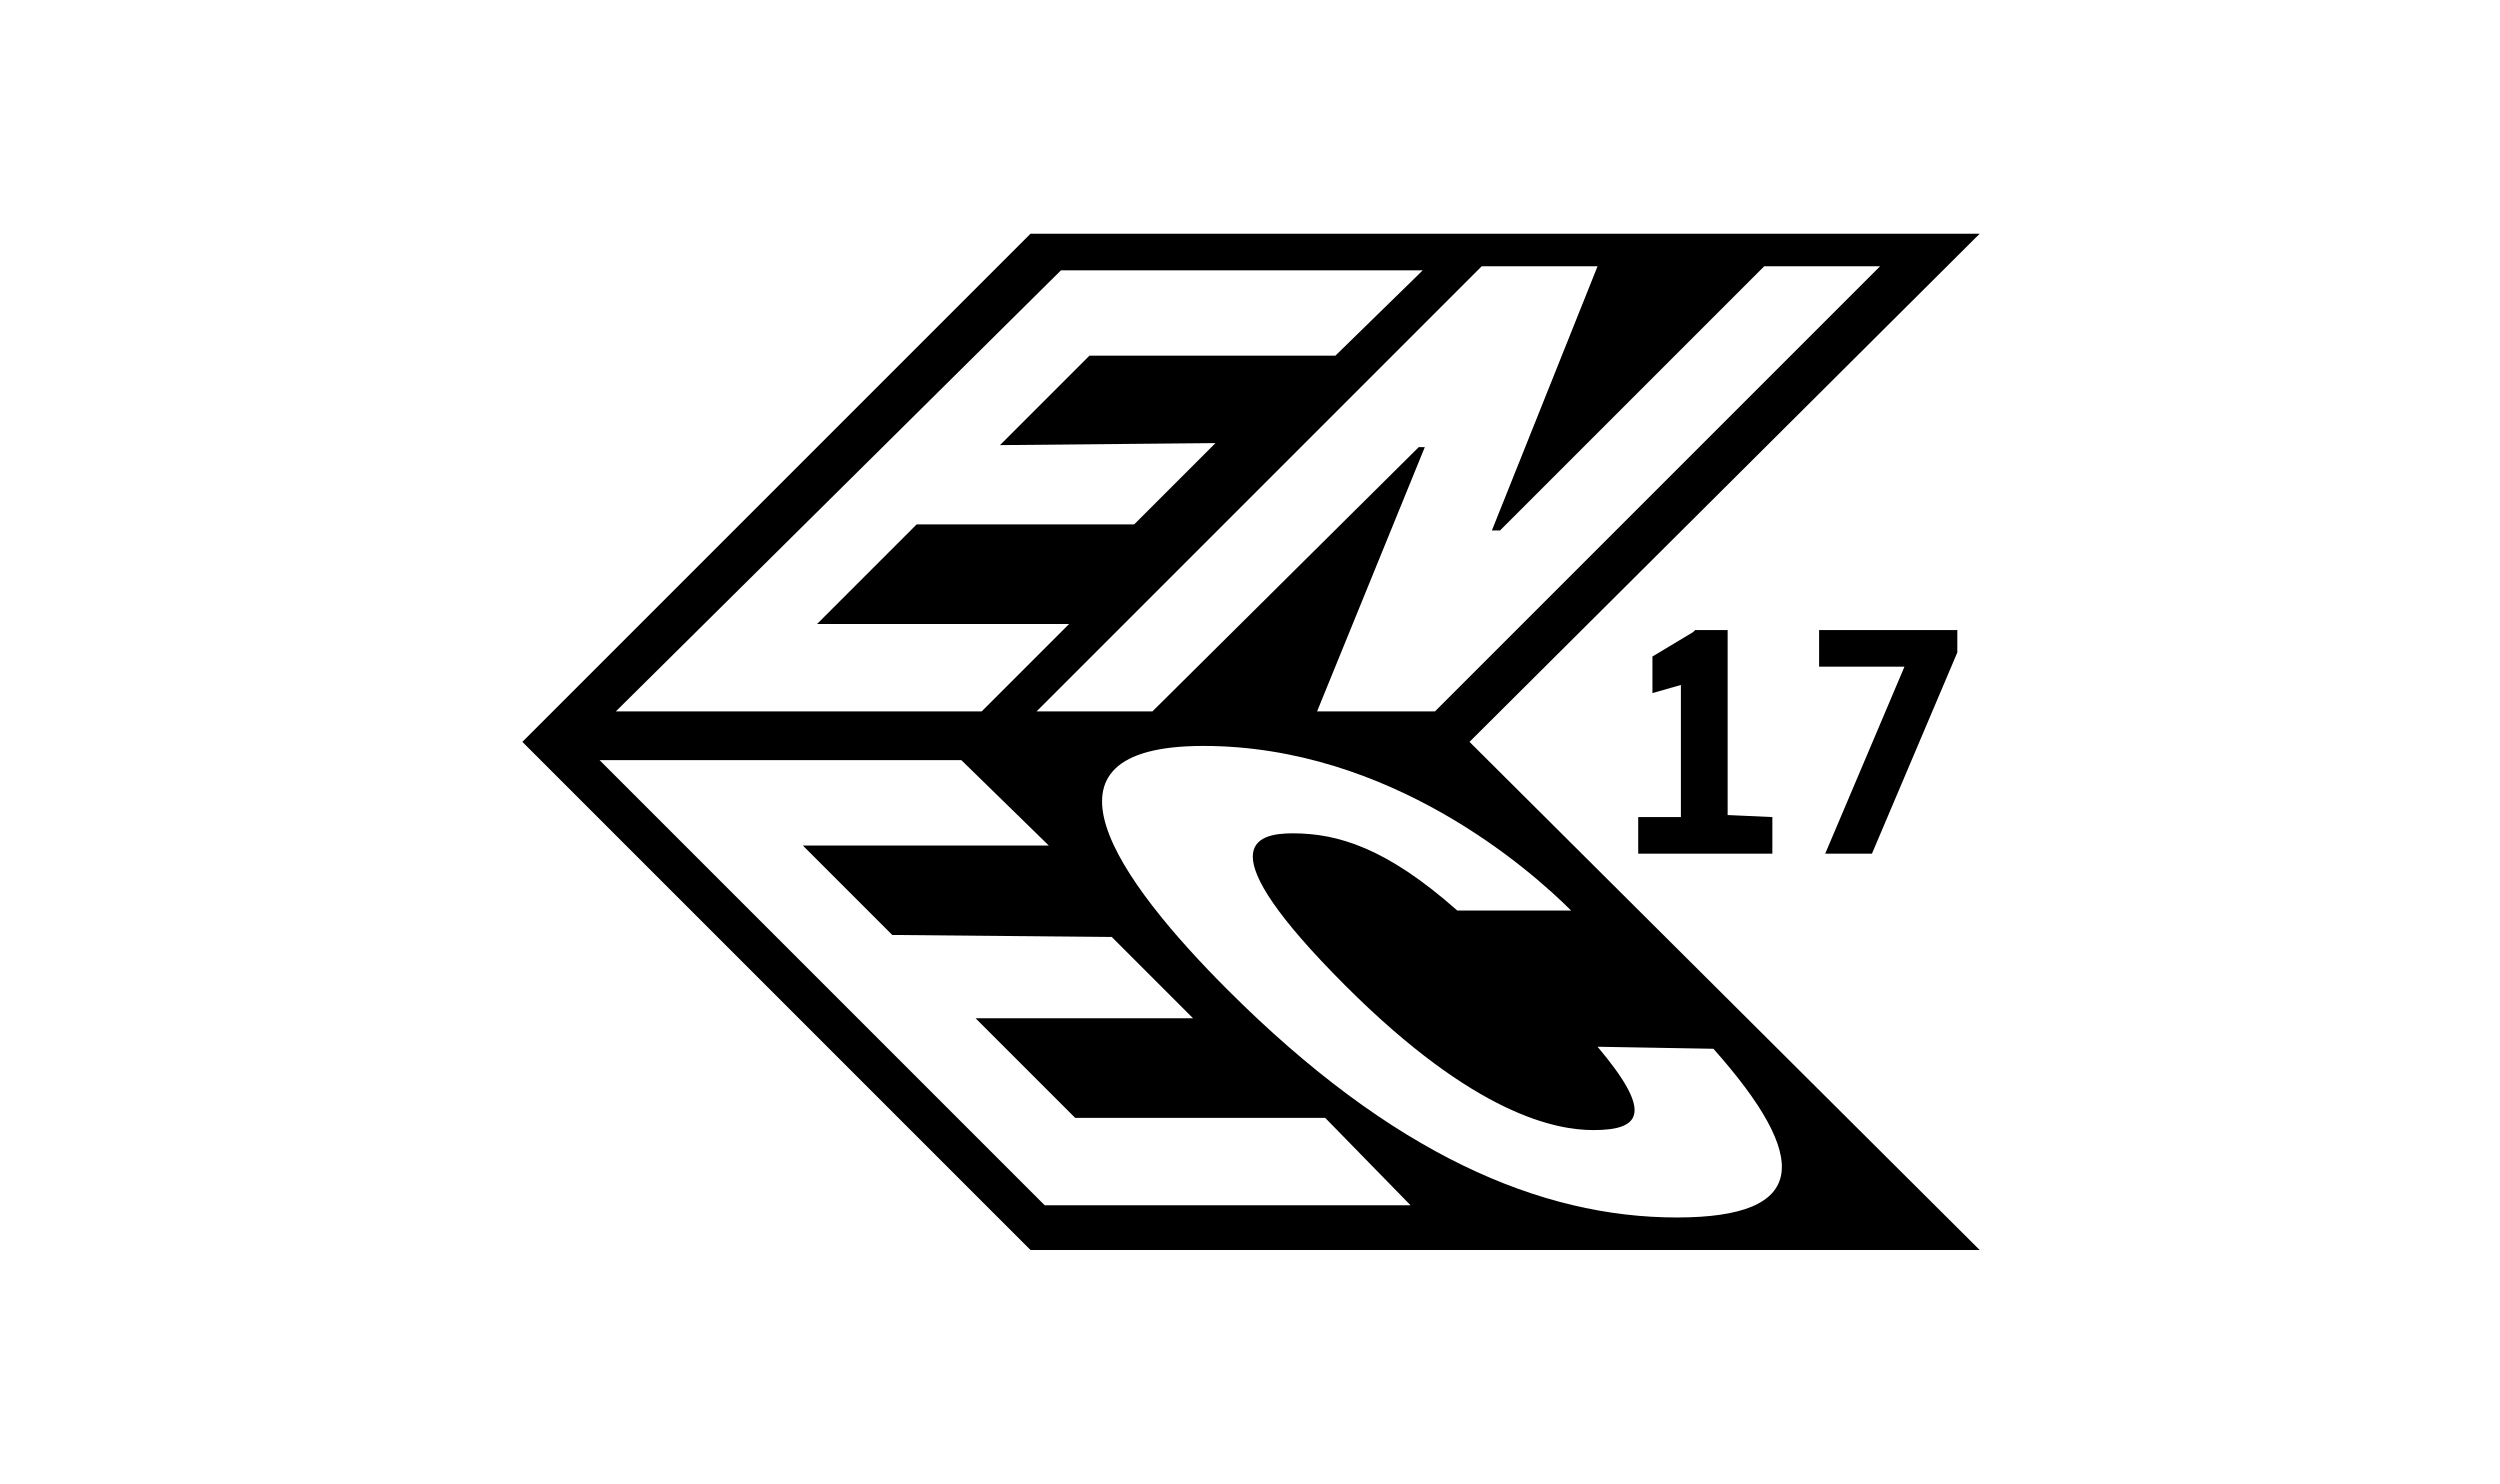 <?xml version="1.0" encoding="utf-8"?>
<!-- Generator: Adobe Illustrator 24.0.1, SVG Export Plug-In . SVG Version: 6.00 Build 0)  -->
<svg version="1.1" id="图层_1" xmlns="http://www.w3.org/2000/svg" xmlns:xlink="http://www.w3.org/1999/xlink" x="0px" y="0px"
	 viewBox="0 0 123 73" style="enable-background:new 0 0 123 73;" xml:space="preserve">
<style type="text/css">
	.st0{fill-rule:evenodd;clip-rule:evenodd;}
</style>
<g>
	<g>
		<g>
			<path class="st0" d="M43.9,46l-4.4-4.4h12.1l-4.3-4.2H29.5l21.9,21.9h18L65.2,55H52.9L48,50.1h10.7l-4-4L43.9,46L43.9,46L43.9,46
				z M49.2,21.9l4.4-4.4h12.1l4.3-4.2H52.2L30.3,35h18l4.3-4.3H40.2l4.9-4.9h10.7l4-4L49.2,21.9L49.2,21.9L49.2,21.9z M70.1,22
				l-5.3,13h5.8l21.9-21.9h-5.7l-13,13h-0.4l5.2-13h-5.7L51,35h5.7l13.1-13H70.1L70.1,22L70.1,22z M97.4,11.5H50.7l-25,25l0,0l0,0
				l0,0l0,0l25,25h46.7l-25.1-25L97.4,11.5L97.4,11.5L97.4,11.5z M78.6,51.5c2.7,3.2,2.2,4.1-0.2,4.1c-1.8,0-5.8-0.7-12.2-7.1
				c-6.9-6.9-4.4-7.5-2.6-7.5c2.2,0,4.6,0.7,8.1,3.8h5.6c-2-2-8.9-8.1-18.1-8.1c-8.9,0-4.2,6.6,1.2,12c8.1,8.1,15.4,11.2,22.1,11.2
				c6.5,0,6.6-2.9,1.8-8.3L78.6,51.5L78.6,51.5L78.6,51.5z"/>
		</g>
	</g>
	<g>
		<path d="M87.2,40.2V42H85h-2.3h-2.1v-1.8h2.1v-6.5l-1.4,0.4v-1.8l2-1.2l0,0l0.1-0.1l0,0h0.1l0,0l0,0l0,0H85v1.9v7.2L87.2,40.2
			L87.2,40.2z"/>
		<path d="M95.5,31h0.8v1.1L92.1,42h-2.3l3.9-9.2h-4.2V31h5H95.5z"/>
	</g>
</g>
</svg>
